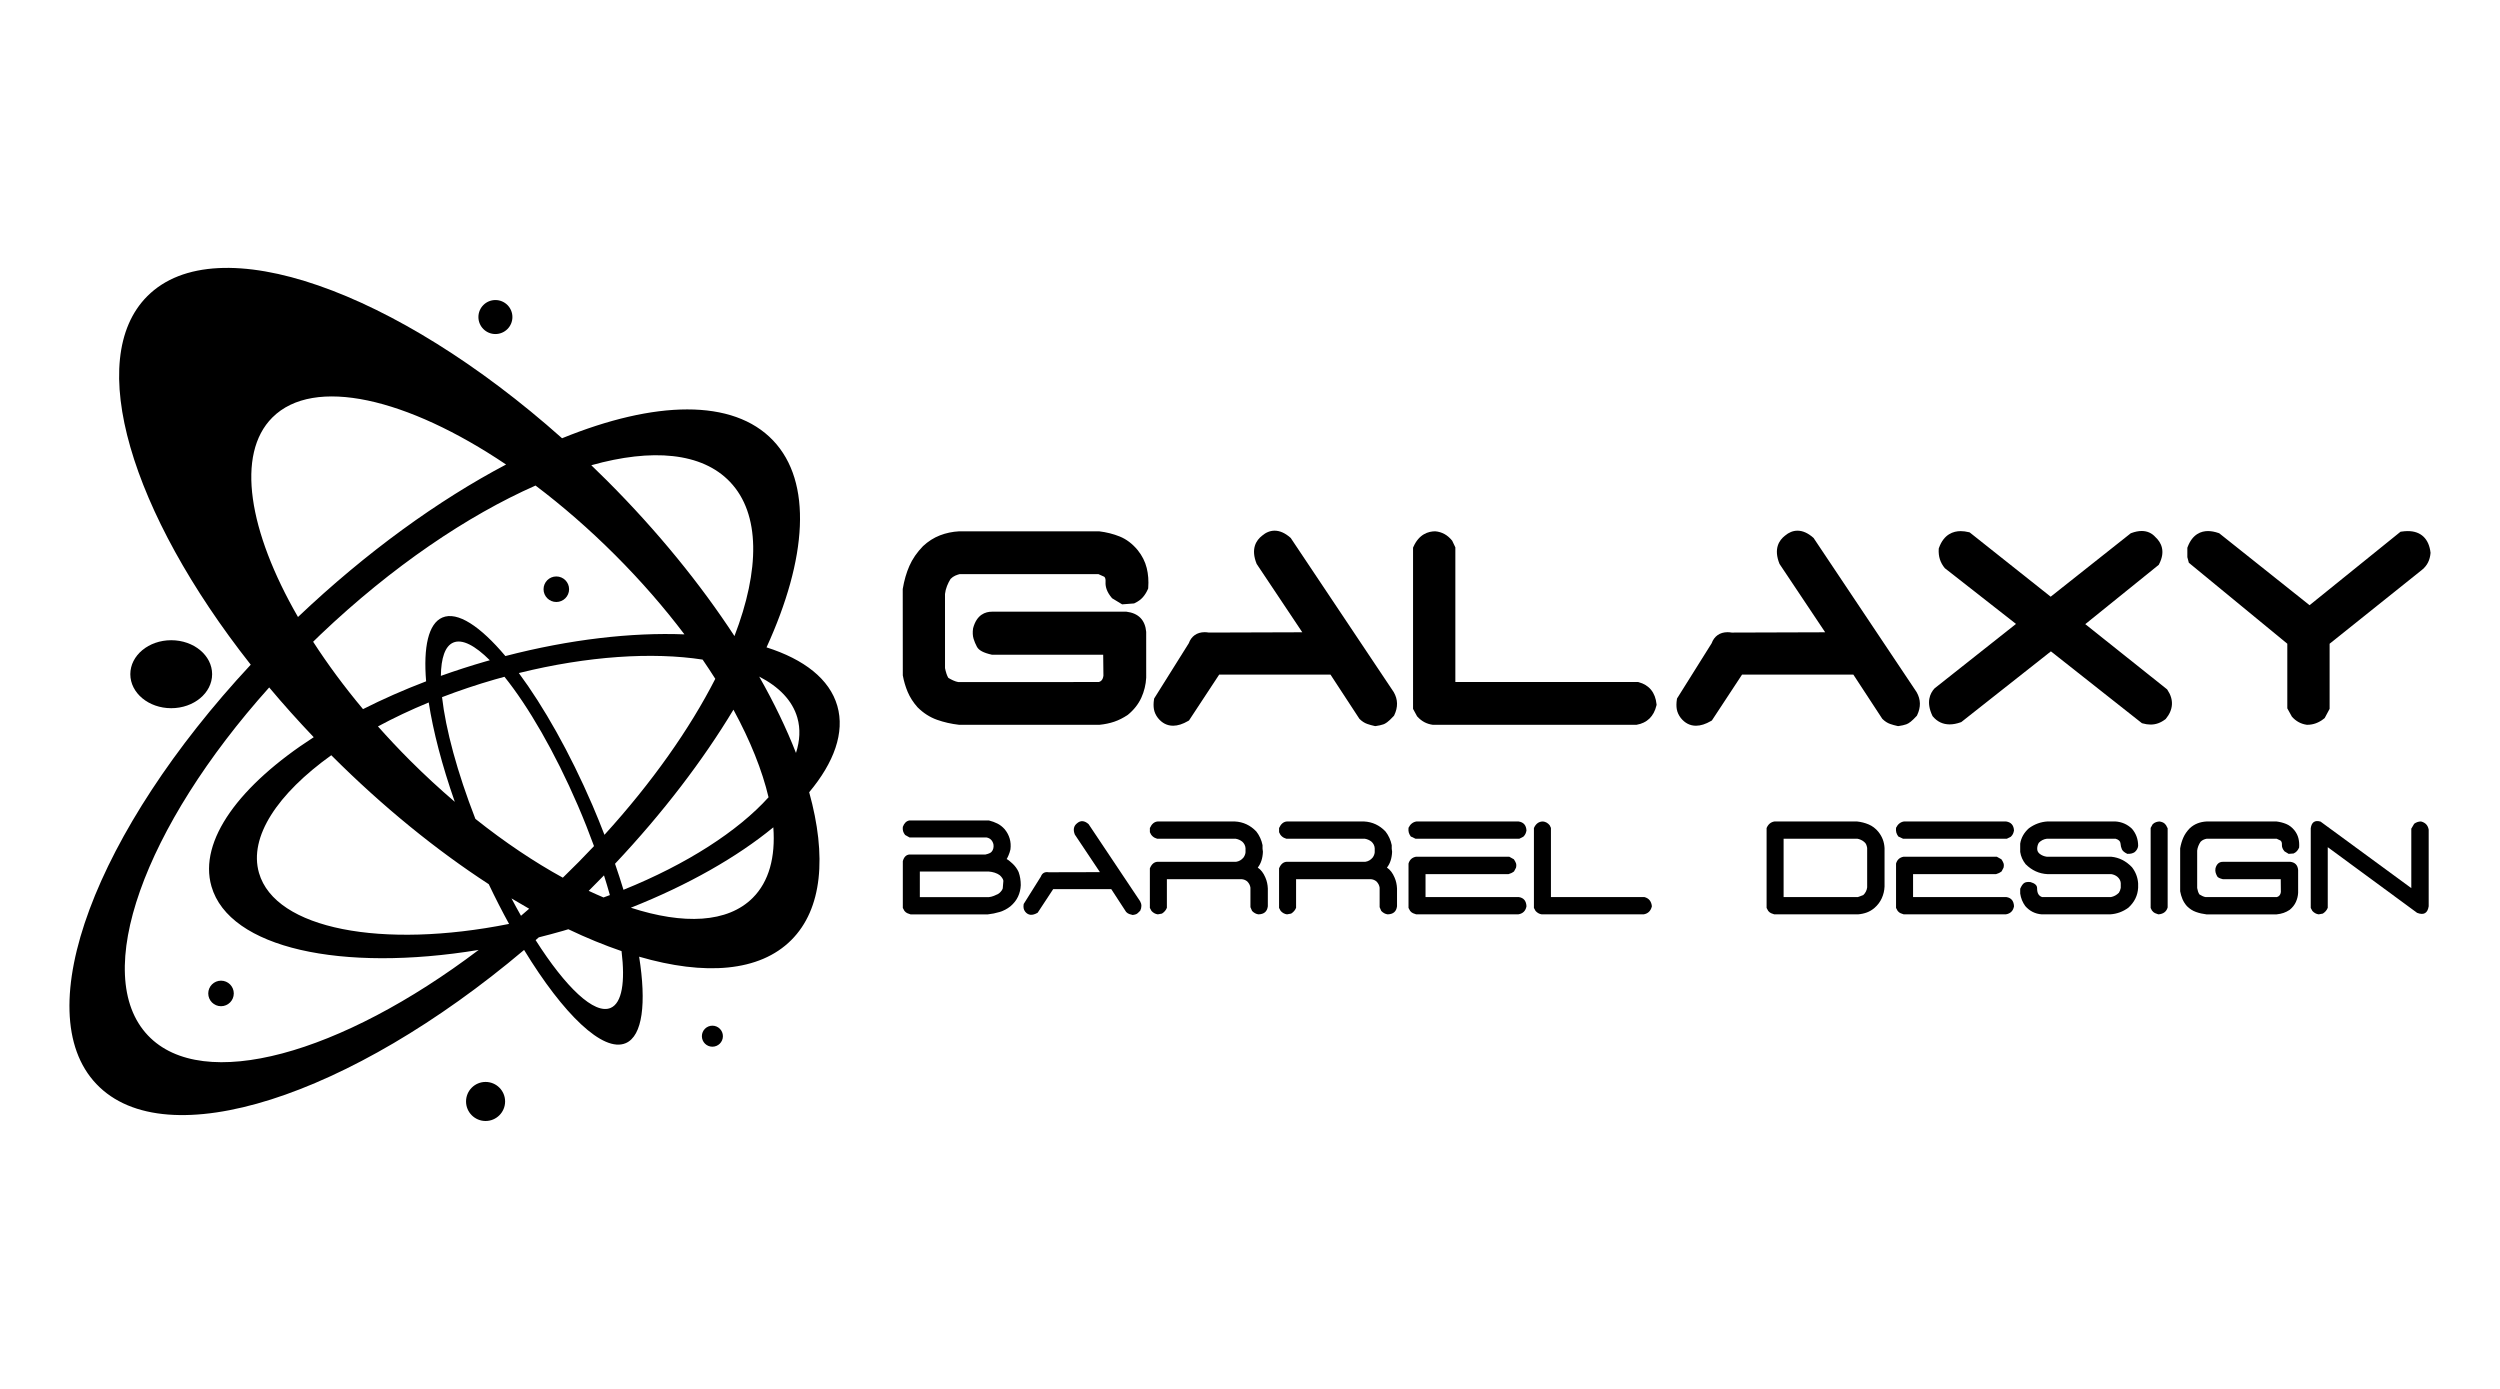<?xml version="1.0" encoding="utf-8"?>
<!-- Generator: Adobe Illustrator 26.4.1, SVG Export Plug-In . SVG Version: 6.00 Build 0)  -->
<svg version="1.1" id="Layer_1" xmlns="http://www.w3.org/2000/svg" xmlns:xlink="http://www.w3.org/1999/xlink" x="0px" y="0px"
	 viewBox="0 0 360 200" style="enable-background:new 0 0 360 200;" xml:space="preserve">
<g>
	<g>
		<path d="M120.574,101.649c-1.112-3.869-4.789-6.709-10.194-8.428
			c5.846-12.793,6.636-23.809,0.946-29.792c-5.776-6.073-17.062-5.747-30.389-0.32
			C56.99,41.78,31.251,32.611,21.219,42.643c-9.109,9.109-2.387,31.166,14.889,53.072
			c-22.279,23.915-32.209,49.888-22.226,60.385c10.005,10.52,36.536,1.843,61.587-19.308
			c5.651,9.272,11.384,14.823,14.641,13.42c2.431-1.048,2.983-5.773,1.925-12.449
			c9.466,2.754,17.33,2.189,21.911-2.393c4.481-4.481,5.128-12.098,2.577-21.287
			C120.111,109.793,121.675,105.479,120.574,101.649z M105.126,69.398
			c4.379,4.604,4.301,12.671,0.637,22.197c-4.864-7.442-11.053-15.085-18.368-22.4
			c-0.746-0.746-1.497-1.478-2.249-2.201C93.876,64.545,101.077,65.14,105.126,69.398z
			 M63.654,100.39c2.428-0.934,4.97-1.791,7.608-2.551
			c0.462-0.133,0.922-0.257,1.382-0.382c3.408,4.237,7.236,10.802,10.567,18.53
			c0.857,1.989,1.628,3.944,2.326,5.852c-1.439,1.529-2.936,3.046-4.489,4.548
			c-4.097-2.248-8.351-5.096-12.595-8.471C65.838,111.193,64.173,104.994,63.654,100.39z
			 M65.492,115.466c-2.177-1.863-4.34-3.854-6.466-5.979
			c-1.61-1.61-3.14-3.242-4.6-4.884c2.273-1.221,4.715-2.381,7.31-3.45
			C62.373,105.289,63.645,110.192,65.492,115.466z M63.486,97.326
			c0.031-2.566,0.6-4.285,1.779-4.793c1.295-0.558,3.147,0.426,5.269,2.546
			c-0.199,0.056-0.397,0.107-0.596,0.165C67.726,95.882,65.574,96.58,63.486,97.326z
			 M86.975,126.053c0.305,0.967,0.592,1.919,0.848,2.84
			c-0.304,0.114-0.607,0.229-0.914,0.341c-0.705-0.298-1.416-0.613-2.136-0.952
			C85.519,127.543,86.252,126.799,86.975,126.053z M87.042,120.214
			c-0.545-1.408-1.113-2.828-1.733-4.267c-3.276-7.602-7.031-14.215-10.597-19.029
			c9.939-2.463,19.275-3.044,26.466-1.936c0.635,0.927,1.243,1.85,1.824,2.768
			C99.328,104.949,93.897,112.681,87.042,120.214z M88.585,79.927
			c3.735,3.735,7.072,7.584,9.974,11.422c-7.563-0.298-16.465,0.703-25.782,3.122
			c-3.621-4.297-6.905-6.482-9.079-5.545c-2.014,0.868-2.746,4.253-2.337,9.185
			c-3.216,1.227-6.256,2.572-9.088,4.003c-2.709-3.237-5.109-6.495-7.182-9.702
			c0.365-0.355,0.725-0.713,1.097-1.066c10.261-9.758,21.156-17.115,30.929-21.427
			C80.969,72.828,84.835,76.177,88.585,79.927z M39.219,60.12
			c5.97-5.97,19.399-2.821,33.655,6.771c-9.719,5.126-20.092,12.584-29.964,21.957
			C35.79,76.498,33.943,65.396,39.219,60.12z M21.31,149.11
			c-8.334-8.763-0.531-30.065,17.454-50.118c2.015,2.404,4.157,4.798,6.414,7.166
			c-10.657,6.869-16.622,14.887-14.729,21.475c2.566,8.93,18.75,12.403,38.481,9.156
			C49.065,151.817,29.205,157.412,21.31,149.11z M37.294,125.698
			c-1.49-5.185,2.673-11.4,10.412-16.945c0.022,0.022,0.043,0.044,0.064,0.066
			c7.385,7.385,15.102,13.62,22.611,18.504c0.953,2.002,1.93,3.913,2.924,5.722
			C55.036,136.692,39.626,133.815,37.294,125.698z M75.023,131.872
			c-0.458-0.809-0.915-1.64-1.369-2.502c0.852,0.514,1.701,1.01,2.545,1.487
			C75.807,131.201,75.415,131.536,75.023,131.872z M87.936,145.138
			c-2.341,1.009-6.485-2.962-10.807-9.76c0.152-0.132,0.304-0.266,0.457-0.4
			c1.161-0.294,2.327-0.602,3.499-0.94c0.255-0.073,0.503-0.152,0.756-0.227
			c2.632,1.257,5.191,2.302,7.662,3.149C90.044,141.394,89.576,144.431,87.936,145.138z
			 M89.78,128.131c-0.367-1.221-0.78-2.478-1.216-3.749
			c6.926-7.359,12.682-14.923,17.052-22.187c2.432,4.474,4.147,8.752,5.055,12.613
			C106.282,119.673,98.911,124.447,89.78,128.131z M108.393,129.294
			c-3.611,3.611-9.952,3.884-17.552,1.418c8.259-3.269,15.32-7.304,20.518-11.577
			C111.679,123.41,110.75,126.936,108.393,129.294z M114.621,108.424
			c-1.373-3.525-3.15-7.214-5.299-10.996c2.85,1.464,4.784,3.447,5.495,5.92
			C115.279,104.957,115.186,106.667,114.621,108.424z"/>
		<path d="M71.339,48.102c1.352,0,2.448-1.096,2.448-2.448c0-1.352-1.096-2.448-2.448-2.448
			c-1.352,0-2.448,1.096-2.448,2.448C68.891,47.006,69.987,48.102,71.339,48.102z"/>
		<path d="M30.546,97.086c0-2.704-2.637-4.895-5.89-4.895c-3.253,0-5.89,2.192-5.89,4.895
			c0,2.704,2.637,4.895,5.89,4.895C27.909,101.981,30.546,99.79,30.546,97.086z"/>
		<path d="M80.11,86.687c1.016,0,1.839-0.823,1.839-1.839c0-1.016-0.823-1.839-1.839-1.839
			c-1.016,0-1.839,0.823-1.839,1.839C78.271,85.864,79.095,86.687,80.11,86.687z"/>
		<path d="M31.827,141.217c-1.016,0-1.839,0.823-1.839,1.839c0,1.016,0.823,1.839,1.839,1.839
			c1.016,0,1.839-0.823,1.839-1.839C33.666,142.04,32.843,141.217,31.827,141.217z"/>
		<path d="M69.923,155.799c-1.553,0-2.813,1.259-2.813,2.812c0,1.553,1.259,2.812,2.813,2.812
			c1.553,0,2.812-1.259,2.812-2.812C72.736,157.058,71.477,155.799,69.923,155.799z"/>
		<path d="M102.585,147.698c-0.836,0-1.514,0.678-1.514,1.514s0.678,1.514,1.514,1.514
			c0.836,0,1.514-0.678,1.514-1.514S103.422,147.698,102.585,147.698z"/>
	</g>
	<g>
		<path d="M131.113,131.668c-0.157-0.048-0.309-0.103-0.454-0.163s-0.284-0.169-0.417-0.327
			l-0.236-0.436v-6.732c0.157-0.593,0.472-0.913,0.944-0.962h10.96
			c0.436-0.097,0.723-0.221,0.862-0.372s0.23-0.327,0.272-0.526
			c0.042-0.2,0.045-0.396,0.009-0.59c-0.145-0.544-0.472-0.865-0.98-0.962h-11.088
			l-0.653-0.363c-0.145-0.194-0.242-0.378-0.29-0.553
			c-0.048-0.175-0.06-0.378-0.036-0.608c0.194-0.532,0.502-0.841,0.925-0.925h11.487
			c0.436,0.109,0.841,0.257,1.216,0.445c0.375,0.188,0.72,0.457,1.034,0.808
			c0.339,0.411,0.581,0.862,0.726,1.352s0.181,1.013,0.109,1.57
			c-0.073,0.315-0.169,0.608-0.29,0.88c-0.121,0.272-0.206,0.439-0.254,0.499
			c0.218,0.109,0.508,0.336,0.871,0.68c0.363,0.345,0.647,0.741,0.853,1.189
			c0.109,0.315,0.188,0.626,0.236,0.935c0.048,0.308,0.073,0.626,0.073,0.953
			c-0.024,0.593-0.157,1.146-0.399,1.66c-0.242,0.514-0.605,0.977-1.089,1.388
			c-0.472,0.375-0.989,0.647-1.552,0.817c-0.563,0.169-1.128,0.284-1.697,0.345H131.113z
			 M143.707,128.746c0.145-0.085,0.287-0.209,0.426-0.372
			c0.139-0.163,0.227-0.312,0.263-0.445l0.091-1.089c-0.012-0.121-0.067-0.254-0.163-0.399
			s-0.212-0.278-0.345-0.399c-0.23-0.169-0.481-0.296-0.753-0.381
			c-0.272-0.085-0.56-0.139-0.862-0.163h-9.908v3.684h9.962
			c0.218-0.024,0.429-0.076,0.635-0.154C143.259,128.949,143.477,128.855,143.707,128.746z"/>
		<path d="M163.108,131.758c-0.169-0.036-0.333-0.082-0.49-0.136s-0.308-0.154-0.454-0.299
			l-2.141-3.285h-8.366l-2.232,3.393c-0.762,0.448-1.361,0.399-1.797-0.145
			c-0.121-0.157-0.197-0.324-0.227-0.499s-0.027-0.378,0.009-0.608l2.468-3.938
			c0.194-0.52,0.575-0.732,1.143-0.635l7.367-0.018l-3.611-5.408
			c-0.278-0.702-0.169-1.246,0.327-1.633c0.508-0.436,1.059-0.393,1.651,0.127
			l7.421,11.106c0.242,0.423,0.248,0.877,0.018,1.361
			c-0.266,0.29-0.469,0.46-0.608,0.508C163.45,131.698,163.29,131.734,163.108,131.758z"/>
		<path d="M166.724,131.668c-0.351-0.048-0.653-0.212-0.907-0.49l-0.236-0.436v-5.698
			c0.242-0.593,0.599-0.907,1.071-0.944h11.342c0.423-0.06,0.78-0.266,1.071-0.617
			c0.169-0.242,0.266-0.49,0.29-0.744v-0.599c-0.024-0.363-0.181-0.677-0.472-0.944
			c-0.278-0.218-0.593-0.357-0.944-0.417h-11.305c-0.52-0.145-0.871-0.46-1.052-0.944
			v-0.599c0.266-0.593,0.641-0.907,1.125-0.944h11.106
			c1.21,0.06,2.244,0.544,3.104,1.452c0.448,0.581,0.744,1.234,0.889,1.96v0.508
			l0.054,0.436c-0.036,0.944-0.284,1.706-0.744,2.286
			c0.46,0.302,0.829,0.786,1.107,1.452c0.206,0.472,0.321,0.992,0.345,1.561v2.559
			c-0.097,0.762-0.55,1.149-1.361,1.161c-0.339-0.048-0.642-0.212-0.908-0.49
			l-0.236-0.544v-2.813c-0.048-0.339-0.206-0.641-0.472-0.907
			c-0.23-0.181-0.49-0.284-0.78-0.308h-0.508h-10.271v4.119
			c-0.133,0.339-0.369,0.617-0.708,0.835L166.724,131.668z"/>
		<path d="M185.328,131.668c-0.351-0.048-0.653-0.212-0.907-0.49l-0.236-0.436v-5.698
			c0.242-0.593,0.599-0.907,1.071-0.944h11.342c0.423-0.06,0.78-0.266,1.071-0.617
			c0.169-0.242,0.266-0.49,0.29-0.744v-0.599c-0.024-0.363-0.181-0.677-0.472-0.944
			c-0.278-0.218-0.593-0.357-0.944-0.417h-11.305c-0.52-0.145-0.871-0.46-1.052-0.944
			v-0.599c0.266-0.593,0.641-0.907,1.125-0.944h11.106
			c1.21,0.06,2.244,0.544,3.103,1.452c0.448,0.581,0.744,1.234,0.889,1.96v0.508
			l0.054,0.436c-0.036,0.944-0.284,1.706-0.744,2.286
			c0.46,0.302,0.829,0.786,1.107,1.452c0.206,0.472,0.321,0.992,0.345,1.561v2.559
			c-0.097,0.762-0.55,1.149-1.361,1.161c-0.339-0.048-0.641-0.212-0.907-0.49
			l-0.236-0.544v-2.813c-0.048-0.339-0.206-0.641-0.472-0.907
			c-0.23-0.181-0.49-0.284-0.78-0.308h-0.508h-10.271v4.119
			c-0.133,0.339-0.369,0.617-0.708,0.835L185.328,131.668z"/>
		<path d="M203.842,120.78l-0.69-0.327c-0.145-0.206-0.242-0.399-0.29-0.581
			c-0.048-0.181-0.06-0.405-0.036-0.671c0.254-0.52,0.629-0.823,1.125-0.907h14.735
			c0.714,0.109,1.089,0.544,1.125,1.307c-0.036,0.181-0.085,0.339-0.145,0.472
			c-0.06,0.133-0.163,0.272-0.308,0.417l-0.581,0.29H203.842z M203.933,131.668
			c-0.157-0.048-0.308-0.103-0.454-0.163s-0.284-0.169-0.417-0.327l-0.236-0.436v-6.388
			c0.157-0.544,0.508-0.871,1.052-0.98h13.465l0.653,0.363
			c0.133,0.194,0.233,0.378,0.299,0.553c0.067,0.175,0.07,0.396,0.009,0.662l-0.29,0.544
			c-0.145,0.097-0.272,0.172-0.381,0.227c-0.109,0.054-0.248,0.106-0.417,0.154h-11.94
			v3.303h13.447c0.69,0.109,1.052,0.55,1.089,1.325c-0.121,0.665-0.514,1.053-1.18,1.161
			H203.933z"/>
		<path d="M222.01,131.668c-0.339-0.048-0.635-0.212-0.889-0.49l-0.236-0.436v-11.505
			c0.278-0.629,0.714-0.944,1.307-0.944c0.375,0.036,0.696,0.218,0.962,0.544l0.181,0.381
			v9.962h13.465c0.641,0.169,0.998,0.611,1.071,1.325
			c-0.157,0.665-0.55,1.053-1.18,1.161H222.01z"/>
		<path d="M255.497,131.668c-0.157-0.048-0.308-0.103-0.454-0.163s-0.284-0.169-0.417-0.327
			l-0.236-0.436v-11.505c0.23-0.544,0.605-0.859,1.125-0.944h11.904
			c0.581,0.06,1.137,0.203,1.669,0.426c0.532,0.224,0.998,0.578,1.397,1.062
			c0.278,0.351,0.49,0.717,0.635,1.098c0.145,0.381,0.23,0.795,0.254,1.243v5.535
			c-0.024,0.593-0.157,1.155-0.399,1.688c-0.242,0.532-0.593,0.998-1.053,1.397
			c-0.339,0.29-0.705,0.508-1.098,0.653c-0.393,0.145-0.82,0.236-1.279,0.272H255.497z
			 M268.309,128.891c0.157-0.145,0.284-0.315,0.381-0.508s0.157-0.393,0.181-0.599v-5.68
			c-0.024-0.157-0.067-0.315-0.127-0.472s-0.169-0.296-0.327-0.417
			c-0.145-0.121-0.302-0.218-0.472-0.29c-0.169-0.073-0.327-0.121-0.472-0.145h-10.634
			v8.402h10.688L268.309,128.891z"/>
		<path d="M274.046,120.78l-0.69-0.327c-0.145-0.206-0.242-0.399-0.29-0.581
			c-0.048-0.181-0.061-0.405-0.036-0.671c0.254-0.52,0.629-0.823,1.125-0.907h14.735
			c0.714,0.109,1.089,0.544,1.125,1.307c-0.036,0.181-0.085,0.339-0.145,0.472
			c-0.06,0.133-0.163,0.272-0.309,0.417l-0.581,0.29H274.046z M274.137,131.668
			c-0.157-0.048-0.308-0.103-0.454-0.163s-0.284-0.169-0.417-0.327l-0.236-0.436v-6.388
			c0.157-0.544,0.508-0.871,1.053-0.98h13.465l0.653,0.363
			c0.133,0.194,0.233,0.378,0.299,0.553c0.067,0.175,0.07,0.396,0.009,0.662l-0.29,0.544
			c-0.145,0.097-0.272,0.172-0.381,0.227c-0.109,0.054-0.248,0.106-0.417,0.154h-11.94
			v3.303h13.447c0.69,0.109,1.053,0.55,1.089,1.325
			c-0.121,0.665-0.514,1.053-1.18,1.161H274.137z"/>
		<path d="M294.012,131.668c-0.956-0.073-1.748-0.472-2.377-1.198
			c-0.387-0.532-0.629-1.131-0.726-1.797v-0.69c0.181-0.423,0.375-0.702,0.581-0.835
			c0.206-0.133,0.508-0.175,0.907-0.127c0.629,0.181,0.944,0.469,0.944,0.862
			s0.064,0.69,0.191,0.889c0.127,0.2,0.305,0.336,0.535,0.408h9.908
			c0.436-0.085,0.817-0.29,1.143-0.617c0.133-0.206,0.224-0.442,0.272-0.708v-0.69
			c-0.024-0.351-0.194-0.659-0.508-0.925c-0.254-0.194-0.538-0.315-0.853-0.363h-9.182
			c-1.21-0.06-2.262-0.538-3.158-1.434c-0.423-0.532-0.684-1.119-0.78-1.76v-1.198
			c0.133-0.847,0.55-1.585,1.252-2.214c0.811-0.593,1.7-0.919,2.668-0.98h9.781
			c0.932,0.06,1.73,0.411,2.395,1.052c0.593,0.69,0.889,1.512,0.889,2.468
			c-0.036,0.339-0.2,0.635-0.49,0.889c-0.278,0.194-0.635,0.278-1.071,0.254
			c-0.411-0.194-0.671-0.411-0.78-0.653c-0.109-0.242-0.175-0.523-0.2-0.844
			c-0.024-0.321-0.26-0.547-0.708-0.68h-9.89c-0.46,0.06-0.847,0.254-1.161,0.581
			c-0.157,0.254-0.236,0.544-0.236,0.871c0,0.29,0.121,0.532,0.363,0.726
			c0.302,0.23,0.647,0.369,1.034,0.417h9.273c1.125,0.109,2.117,0.611,2.976,1.506
			c0.532,0.69,0.829,1.464,0.889,2.323v0.635c-0.06,1.113-0.526,2.069-1.397,2.867
			c-0.786,0.581-1.657,0.901-2.613,0.962H294.012z"/>
		<path d="M310.8,131.668c-0.169-0.048-0.333-0.109-0.49-0.181
			c-0.157-0.073-0.302-0.2-0.436-0.381l-0.181-0.363v-11.523l0.29-0.526
			c0.145-0.145,0.308-0.248,0.49-0.308c0.181-0.06,0.357-0.091,0.526-0.091
			c0.181,0.036,0.342,0.085,0.481,0.145c0.139,0.06,0.281,0.188,0.426,0.381l0.236,0.454
			v11.396C311.962,131.287,311.514,131.619,310.8,131.668z"/>
		<path d="M317.717,131.668c-0.52-0.06-1.019-0.175-1.497-0.345
			c-0.478-0.169-0.91-0.448-1.297-0.835c-0.278-0.315-0.493-0.65-0.644-1.007
			c-0.151-0.357-0.263-0.735-0.336-1.134v-6.188c0.097-0.556,0.248-1.071,0.454-1.542
			s0.514-0.919,0.925-1.343c0.339-0.315,0.711-0.55,1.116-0.708s0.838-0.248,1.297-0.272
			h10.089c0.484,0.06,0.944,0.178,1.379,0.354s0.829,0.475,1.18,0.898
			c0.29,0.363,0.487,0.753,0.59,1.17c0.103,0.417,0.136,0.862,0.1,1.334
			c-0.085,0.194-0.188,0.36-0.308,0.499c-0.121,0.139-0.284,0.257-0.49,0.354l-0.708,0.054
			l-0.599-0.363c-0.266-0.315-0.39-0.623-0.372-0.925s-0.051-0.514-0.209-0.635
			l-0.544-0.254h-10.089c-0.145,0.024-0.293,0.07-0.445,0.136
			c-0.151,0.067-0.293,0.166-0.426,0.299c-0.133,0.194-0.242,0.399-0.327,0.617
			s-0.139,0.436-0.163,0.653v5.39c0.024,0.157,0.064,0.321,0.118,0.49
			s0.124,0.315,0.209,0.436c0.133,0.085,0.278,0.163,0.436,0.236
			c0.157,0.073,0.309,0.121,0.454,0.145h10.253c0.339-0.097,0.532-0.339,0.581-0.726
			l-0.018-1.851h-8.329c-0.46-0.109-0.735-0.248-0.826-0.417s-0.163-0.342-0.218-0.517
			c-0.054-0.175-0.064-0.384-0.027-0.626c0.169-0.641,0.538-0.956,1.107-0.944h9.672
			c0.69,0.085,1.065,0.478,1.125,1.18v3.285c-0.024,0.46-0.133,0.901-0.327,1.325
			s-0.49,0.798-0.889,1.125c-0.29,0.194-0.587,0.342-0.889,0.445
			c-0.302,0.103-0.635,0.172-0.998,0.209H317.717z"/>
		<path d="M333.89,131.668c-0.351-0.048-0.653-0.212-0.907-0.49l-0.236-0.436v-11.469
			c0.121-0.883,0.593-1.204,1.415-0.962l13.065,9.581v-8.565l0.417-0.708
			c0.302-0.218,0.629-0.327,0.98-0.327c0.629,0.157,0.998,0.55,1.107,1.18v11.033
			c-0.157,1.004-0.714,1.319-1.669,0.944l-12.866-9.454v8.728
			c-0.133,0.339-0.369,0.617-0.708,0.835L333.89,131.668z"/>
	</g>
	<g>
		<path d="M138.122,104.373c-1.147-0.13-2.195-0.371-3.186-0.722
			c-1.034-0.366-1.98-0.974-2.812-1.807c-0.62-0.698-1.087-1.429-1.413-2.198
			c-0.317-0.747-0.555-1.551-0.707-2.389l-0.01-12.441c0.209-1.255,0.527-2.336,0.954-3.316
			c0.437-1.002,1.098-1.963,1.965-2.855c0.75-0.698,1.563-1.213,2.44-1.553
			c0.864-0.335,1.797-0.531,2.773-0.583l20.142-0.001c1.086,0.131,2.061,0.382,2.974,0.749
			c0.958,0.386,1.829,1.047,2.59,1.966c0.637,0.796,1.072,1.659,1.297,2.574
			c0.22,0.892,0.292,1.85,0.215,2.85l-0.008,0.102l-0.042,0.094
			c-0.193,0.441-0.433,0.827-0.712,1.148c-0.296,0.341-0.692,0.629-1.176,0.856
			l-0.1,0.047l-1.715,0.133l-1.444-0.875l-0.063-0.075
			c-0.632-0.746-0.93-1.51-0.884-2.272c0.016-0.267-0.003-0.614-0.182-0.752
			l-0.845-0.38h-19.98c-0.14,0.033-0.39,0.11-0.644,0.221
			c-0.23,0.101-0.455,0.26-0.664,0.47c-0.169,0.262-0.366,0.634-0.516,1.021
			c-0.149,0.383-0.246,0.77-0.288,1.151l0.003,10.676c0.036,0.192,0.108,0.487,0.205,0.792
			c0.076,0.234,0.167,0.439,0.273,0.609c0.213,0.13,0.443,0.251,0.689,0.364
			c0.263,0.122,0.516,0.203,0.75,0.242l20.245-0.008c0.287-0.097,0.572-0.301,0.649-0.917
			l-0.034-3.01h-16.004c-1.258-0.28-1.905-0.641-2.179-1.151
			c-0.199-0.371-0.36-0.754-0.478-1.138c-0.135-0.437-0.16-0.947-0.074-1.517
			c0.522-1.991,1.778-2.396,2.742-2.396l19.34,0.001c1.739,0.209,2.698,1.211,2.845,2.903
			l0.002,6.599c-0.053,1.02-0.291,1.982-0.706,2.892
			c-0.423,0.925-1.075,1.752-1.94,2.459c-0.666,0.447-1.309,0.769-1.959,0.99
			c-0.645,0.219-1.36,0.369-2.125,0.445l-0.03,0.003H138.122z"/>
		<path d="M197.934,104.54c-0.361-0.077-0.714-0.175-1.047-0.292
			c-0.4-0.137-0.782-0.387-1.134-0.741l-4.166-6.369h-16.023l-4.348,6.609l-0.121,0.071
			c-0.777,0.456-1.504,0.686-2.163,0.686c-0.862,0.001-1.601-0.376-2.195-1.12
			c-0.307-0.399-0.498-0.823-0.575-1.269c-0.071-0.414-0.066-0.889,0.017-1.41l0.019-0.121
			l4.984-7.953c0.36-1.006,1.17-1.595,2.285-1.595c0.192,0,0.394,0.017,0.607,0.054
			l13.455-0.042l-6.57-9.841c-0.886-2.195-0.058-3.412,0.78-4.067
			c0.551-0.473,1.167-0.722,1.809-0.722c0.741,0,1.501,0.335,2.254,0.997l0.06,0.053
			l14.837,22.201c0.607,1.057,0.626,2.158,0.079,3.308l-0.039,0.082l-0.061,0.067
			c-0.804,0.877-1.216,1.09-1.456,1.175c-0.315,0.11-0.679,0.192-1.08,0.246
			l-0.104,0.014L197.934,104.54z"/>
		<path d="M206.326,104.373c-0.901-0.123-1.619-0.516-2.218-1.174l-0.049-0.053l-0.58-1.067
			V78.865l0.051-0.117c0.82-1.852,2.17-2.24,3.157-2.24
			c0.969,0.091,1.753,0.53,2.388,1.308l0.046,0.056l0.45,0.949v19.388h26.314
			l0.075,0.02c1.519,0.402,2.41,1.496,2.579,3.164l0.011,0.101l-0.024,0.099
			c-0.368,1.556-1.348,2.515-2.835,2.771l-0.051,0.009H206.326z"/>
		<path d="M273.23,104.541c-0.364-0.078-0.712-0.175-1.048-0.292
			c-0.398-0.137-0.779-0.387-1.133-0.741l-4.169-6.369h-16.022l-4.346,6.609l-0.121,0.071
			c-0.777,0.455-1.505,0.686-2.164,0.686c-0.862,0.001-1.601-0.376-2.196-1.12
			c-0.308-0.403-0.498-0.827-0.576-1.268c-0.069-0.419-0.064-0.893,0.018-1.41l0.019-0.122
			l4.985-7.953c0.361-1.006,1.17-1.595,2.284-1.595c0.192,0,0.393,0.017,0.607,0.054
			l13.457-0.042l-6.573-9.841c-0.886-2.195-0.057-3.413,0.783-4.068
			c0.55-0.472,1.165-0.721,1.807-0.721c0.743,0,1.501,0.336,2.253,0.997l0.06,0.052
			l14.839,22.201c0.605,1.061,0.625,2.161,0.079,3.308l-0.039,0.083l-0.062,0.067
			c-0.625,0.678-1.074,1.04-1.459,1.174c-0.314,0.108-0.676,0.191-1.076,0.245
			l-0.104,0.014L273.23,104.541z"/>
		<path d="M309.685,104.337c-0.365,0-0.748-0.056-1.138-0.168l-0.114-0.033l-13.101-10.34
			l-12.906,10.183l-0.093,0.033c-0.561,0.2-1.094,0.301-1.582,0.301
			c-0.963,0-1.774-0.38-2.41-1.131l-0.051-0.06l-0.035-0.071
			c-0.92-1.947-0.336-3.207,0.318-3.922l11.731-9.283l-10.247-8.026
			c-0.676-0.818-0.94-1.711-0.881-2.753l0.006-0.087l0.029-0.083
			c0.712-1.995,2.095-2.415,3.128-2.415c0.362,0,0.754,0.051,1.163,0.151l0.129,0.031
			l11.666,9.261l11.527-9.13l0.089-0.033c0.533-0.199,1.033-0.299,1.487-0.299
			c0.805,0,1.477,0.303,2,0.902c0.754,0.691,1.499,1.967,0.514,3.86l-0.058,0.112
			l-10.578,8.541l11.78,9.389l0.051,0.077c0.948,1.406,0.861,2.856-0.253,4.196
			C311.133,104.102,310.438,104.337,309.685,104.337z"/>
		<path d="M332.173,104.367c-0.845-0.117-1.569-0.513-2.147-1.179l-0.654-1.185v-9.307
			L315.191,81.036l-0.214-0.807v-1.347l0.037-0.102c0.714-1.906,1.992-2.306,2.937-2.306
			c0.465,0,0.974,0.095,1.516,0.282l0.099,0.034l13.011,10.36l13.097-10.578l0.162-0.024
			c0.315-0.047,0.612-0.07,0.888-0.07c1.893,0,3.055,1.113,3.275,3.134
			c-0.086,1.056-0.487,1.825-1.192,2.411l-13.344,10.676v9.374l-0.709,1.327l-0.096,0.077
			c-0.734,0.593-1.544,0.893-2.403,0.893L332.173,104.367z"/>
	</g>
</g>
</svg>
